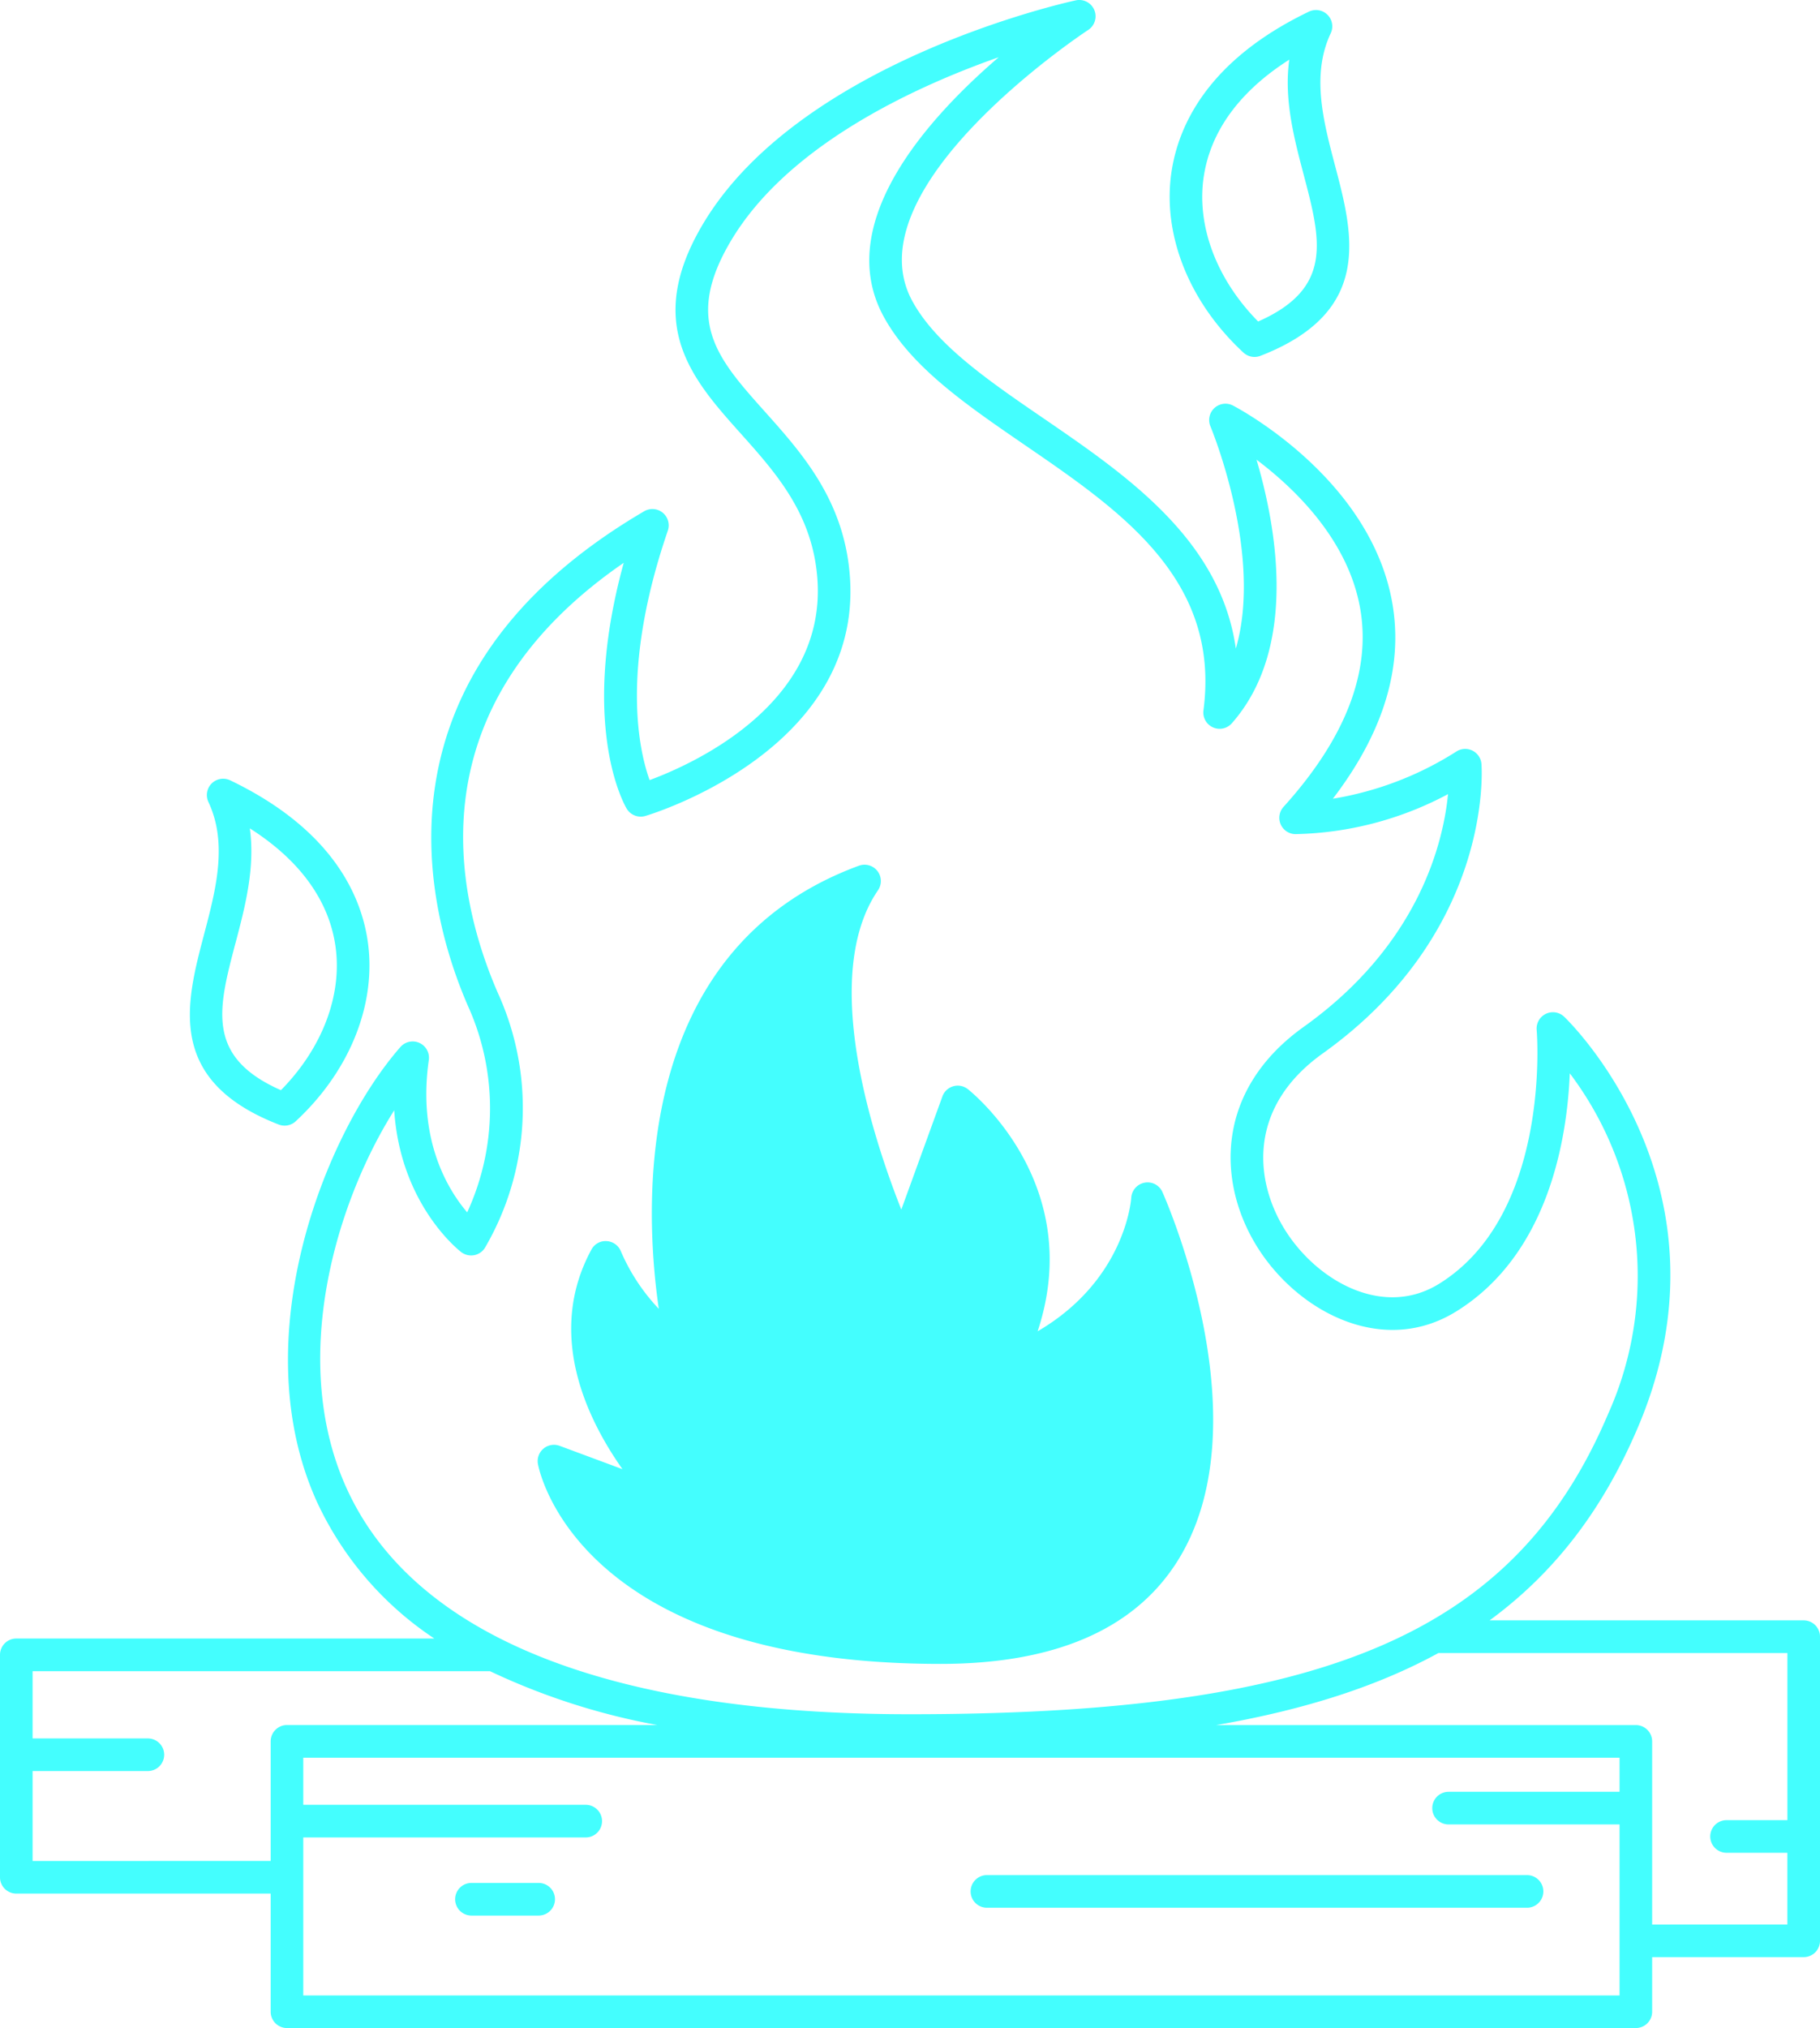 <svg xmlns="http://www.w3.org/2000/svg" xmlns:xlink="http://www.w3.org/1999/xlink" id="Kampit" width="197.966" height="220.461" viewBox="0 0 197.966 220.461"><defs><clipPath id="clip-path"><rect id="Rectangle_8162" data-name="Rectangle 8162" width="197.966" height="220.461" fill="#44fefe"></rect></clipPath></defs><g id="Group_801" data-name="Group 801" clip-path="url(#clip-path)"><path id="Path_21130" data-name="Path 21130" d="M102.412,128.966c9.687-14.93-1.014-39.338-1.475-40.37a1.758,1.758,0,0,0-1.929-1.02A1.778,1.778,0,0,0,97.548,89.2c-.027.408-.738,9.015-10.185,14.533,5.362-16.182-7.47-26.231-7.612-26.339a1.773,1.773,0,0,0-2.743.8L72.535,90.5C69.4,82.579,63.653,65.046,70,55.788a1.774,1.774,0,0,0-2.075-2.667c-24.86,9.127-23.333,37.405-21.769,48.17A21.3,21.3,0,0,1,42,94.965a1.772,1.772,0,0,0-1.552-1.037,1.731,1.731,0,0,0-1.621.924c-4.944,9.105-.559,18.3,3.378,23.869l-6.832-2.537a1.772,1.772,0,0,0-2.362,1.984c.165.888,4.474,21.72,43.784,21.72,12.3,0,20.913-3.676,25.616-10.921" transform="translate(25.503 40.987)" fill="#44fefe"></path><path id="Path_21131" data-name="Path 21131" d="M37.007,115.434H29.692a1.773,1.773,0,0,0,0,3.546h7.314a1.773,1.773,0,0,0,0-3.546" transform="translate(21.587 89.252)" fill="#44fefe"></path><path id="Path_21132" data-name="Path 21132" d="M120.064,114.954H61.313a1.773,1.773,0,0,0,0,3.546h58.751a1.773,1.773,0,0,0,0-3.546" transform="translate(46.036 88.881)" fill="#44fefe"></path><path id="Path_21133" data-name="Path 21133" d="M196.193,176.144H162.029c7.19-5.27,12.4-12.194,16.15-21.028,11.169-26.284-7.862-44.427-8.056-44.606a1.774,1.774,0,0,0-2.975,1.456c.018.2,1.637,20.005-10.616,27.591-5.919,3.669-12.923-.082-16.51-5.472-3.5-5.258-4.593-13.535,3.846-19.562,18.407-13.148,17.329-30.728,17.274-31.471a1.774,1.774,0,0,0-2.777-1.326,35.811,35.811,0,0,1-13.386,5.1c5.532-7.228,7.7-14.4,6.446-21.378-2.422-13.48-16.7-21.044-17.31-21.362a1.774,1.774,0,0,0-2.452,2.264c.071.167,5.761,13.865,2.763,24.153-1.683-11.843-11.829-18.8-20.95-25.048-5.992-4.1-11.653-7.983-14.24-12.728C92.474,20.33,118.1,3.426,118.362,3.258a1.774,1.774,0,0,0-1.344-3.22C115.793.3,86.885,6.765,76.435,24.4c-6.453,10.889-1.083,16.893,4.112,22.7,3.864,4.321,7.861,8.786,8.364,15.858.973,13.6-13.531,20.1-18.251,21.844-1.138-3.146-3.2-12.035,1.981-27.116a1.774,1.774,0,0,0-2.573-2.108C39.457,73.5,46.461,99.139,50.892,109.333a26.982,26.982,0,0,1-.074,22.456c-2.082-2.438-5.421-7.85-4.176-16.551a1.773,1.773,0,0,0-3.091-1.419c-8.368,9.563-17.04,31.886-9.081,49.429a35.966,35.966,0,0,0,12.774,14.87H1.773A1.773,1.773,0,0,0,0,179.892v24.179a1.774,1.774,0,0,0,1.773,1.773H29.442v12.843a1.774,1.774,0,0,0,1.773,1.773H177.936a1.774,1.774,0,0,0,1.773-1.773v-5.935h16.484a1.772,1.772,0,0,0,1.773-1.773V177.917a1.773,1.773,0,0,0-1.773-1.773M37.7,161.784c-6.258-13.792-1.255-30.884,5.179-41.09.663,10.189,6.972,15.173,7.286,15.414a1.774,1.774,0,0,0,2.557-.422,30.12,30.12,0,0,0,1.422-27.766c-4.772-10.978-8.969-31.134,13.7-46.738-4.874,17.739.094,26.344.326,26.731a1.781,1.781,0,0,0,2.007.793c.236-.067,23.63-6.978,22.271-26-.592-8.281-5.2-13.428-9.261-17.97-5.126-5.731-8.832-9.873-3.7-18.526C85.645,15.815,99.4,9.469,108.634,6.219c-7.846,6.743-18.024,18.1-12.513,28.2,2.995,5.492,9,9.6,15.349,13.957,10.476,7.178,21.307,14.6,19.432,28.85a1.773,1.773,0,0,0,3.087,1.4c7.272-8.242,4.812-21.468,2.686-28.655,4.1,3.084,9.928,8.646,11.263,16.111,1.231,6.887-1.571,14.162-8.325,21.629a1.773,1.773,0,0,0,1.314,2.963,36.748,36.748,0,0,0,16.579-4.348c-.516,5.259-3.155,16.342-15.7,25.3-9.827,7.018-9.46,17.317-4.738,24.412,4.509,6.774,13.519,11.361,21.33,6.524,10.068-6.235,12.065-18.833,12.352-25.885a36.553,36.553,0,0,1,4.163,37.04c-10.109,23.787-30.7,32.63-75.965,32.63-32.776,0-53.955-8.5-61.25-24.573M3.546,202.3v-9.777H16.085a1.773,1.773,0,0,0,0-3.546H3.546v-7.309H53.3A73.444,73.444,0,0,0,71.5,187.522H31.215a1.773,1.773,0,0,0-1.773,1.773v13Zm29.442,14.616V199.74H63.712a1.773,1.773,0,0,0,0-3.546H32.988v-5.124H176.163v3.71h-18.6a1.773,1.773,0,1,0,0,3.546h18.6v18.59Zm146.721-7.708V189.3a1.773,1.773,0,0,0-1.773-1.773H132.285c9.623-1.661,17.588-4.227,24.172-7.832H194.42v18.166H187.8a1.773,1.773,0,0,0,0,3.546h6.616v7.8Z" transform="translate(0 0)" fill="#44fefe"></path><path id="Path_21134" data-name="Path 21134" d="M80.979,38.328a1.8,1.8,0,0,0,.642-.119C93.932,33.436,91.709,25,89.748,17.564c-1.284-4.866-2.608-9.9-.479-14.421A1.772,1.772,0,0,0,86.9.79C75.92,6.058,72.713,13.156,71.954,18.181c-1.03,6.832,1.894,14.187,7.822,19.675a1.765,1.765,0,0,0,1.2.472M75.461,18.711c.747-4.954,3.94-9.29,9.3-12.7-.6,4.286.527,8.565,1.553,12.457,1.885,7.15,3.266,12.389-4.94,16.007-4.523-4.582-6.726-10.4-5.917-15.762" transform="translate(55.477 0.474)" fill="#44fefe"></path><path id="Path_21135" data-name="Path 21135" d="M21.313,85.334a1.8,1.8,0,0,0,.642.119,1.774,1.774,0,0,0,1.2-.472c5.928-5.488,8.852-12.845,7.822-19.675-.759-5.025-3.967-12.123-14.944-17.391a1.773,1.773,0,0,0-2.371,2.353c2.13,4.527.805,9.557-.479,14.421C11.225,72.129,9,80.559,21.313,85.334m-4.7-19.741c1.027-3.892,2.154-8.171,1.553-12.457,5.364,3.408,8.556,7.747,9.3,12.7.809,5.36-1.394,11.18-5.917,15.762-8.206-3.617-6.823-8.857-4.94-16" transform="translate(9.007 36.911)" fill="#44fefe"></path></g></svg>